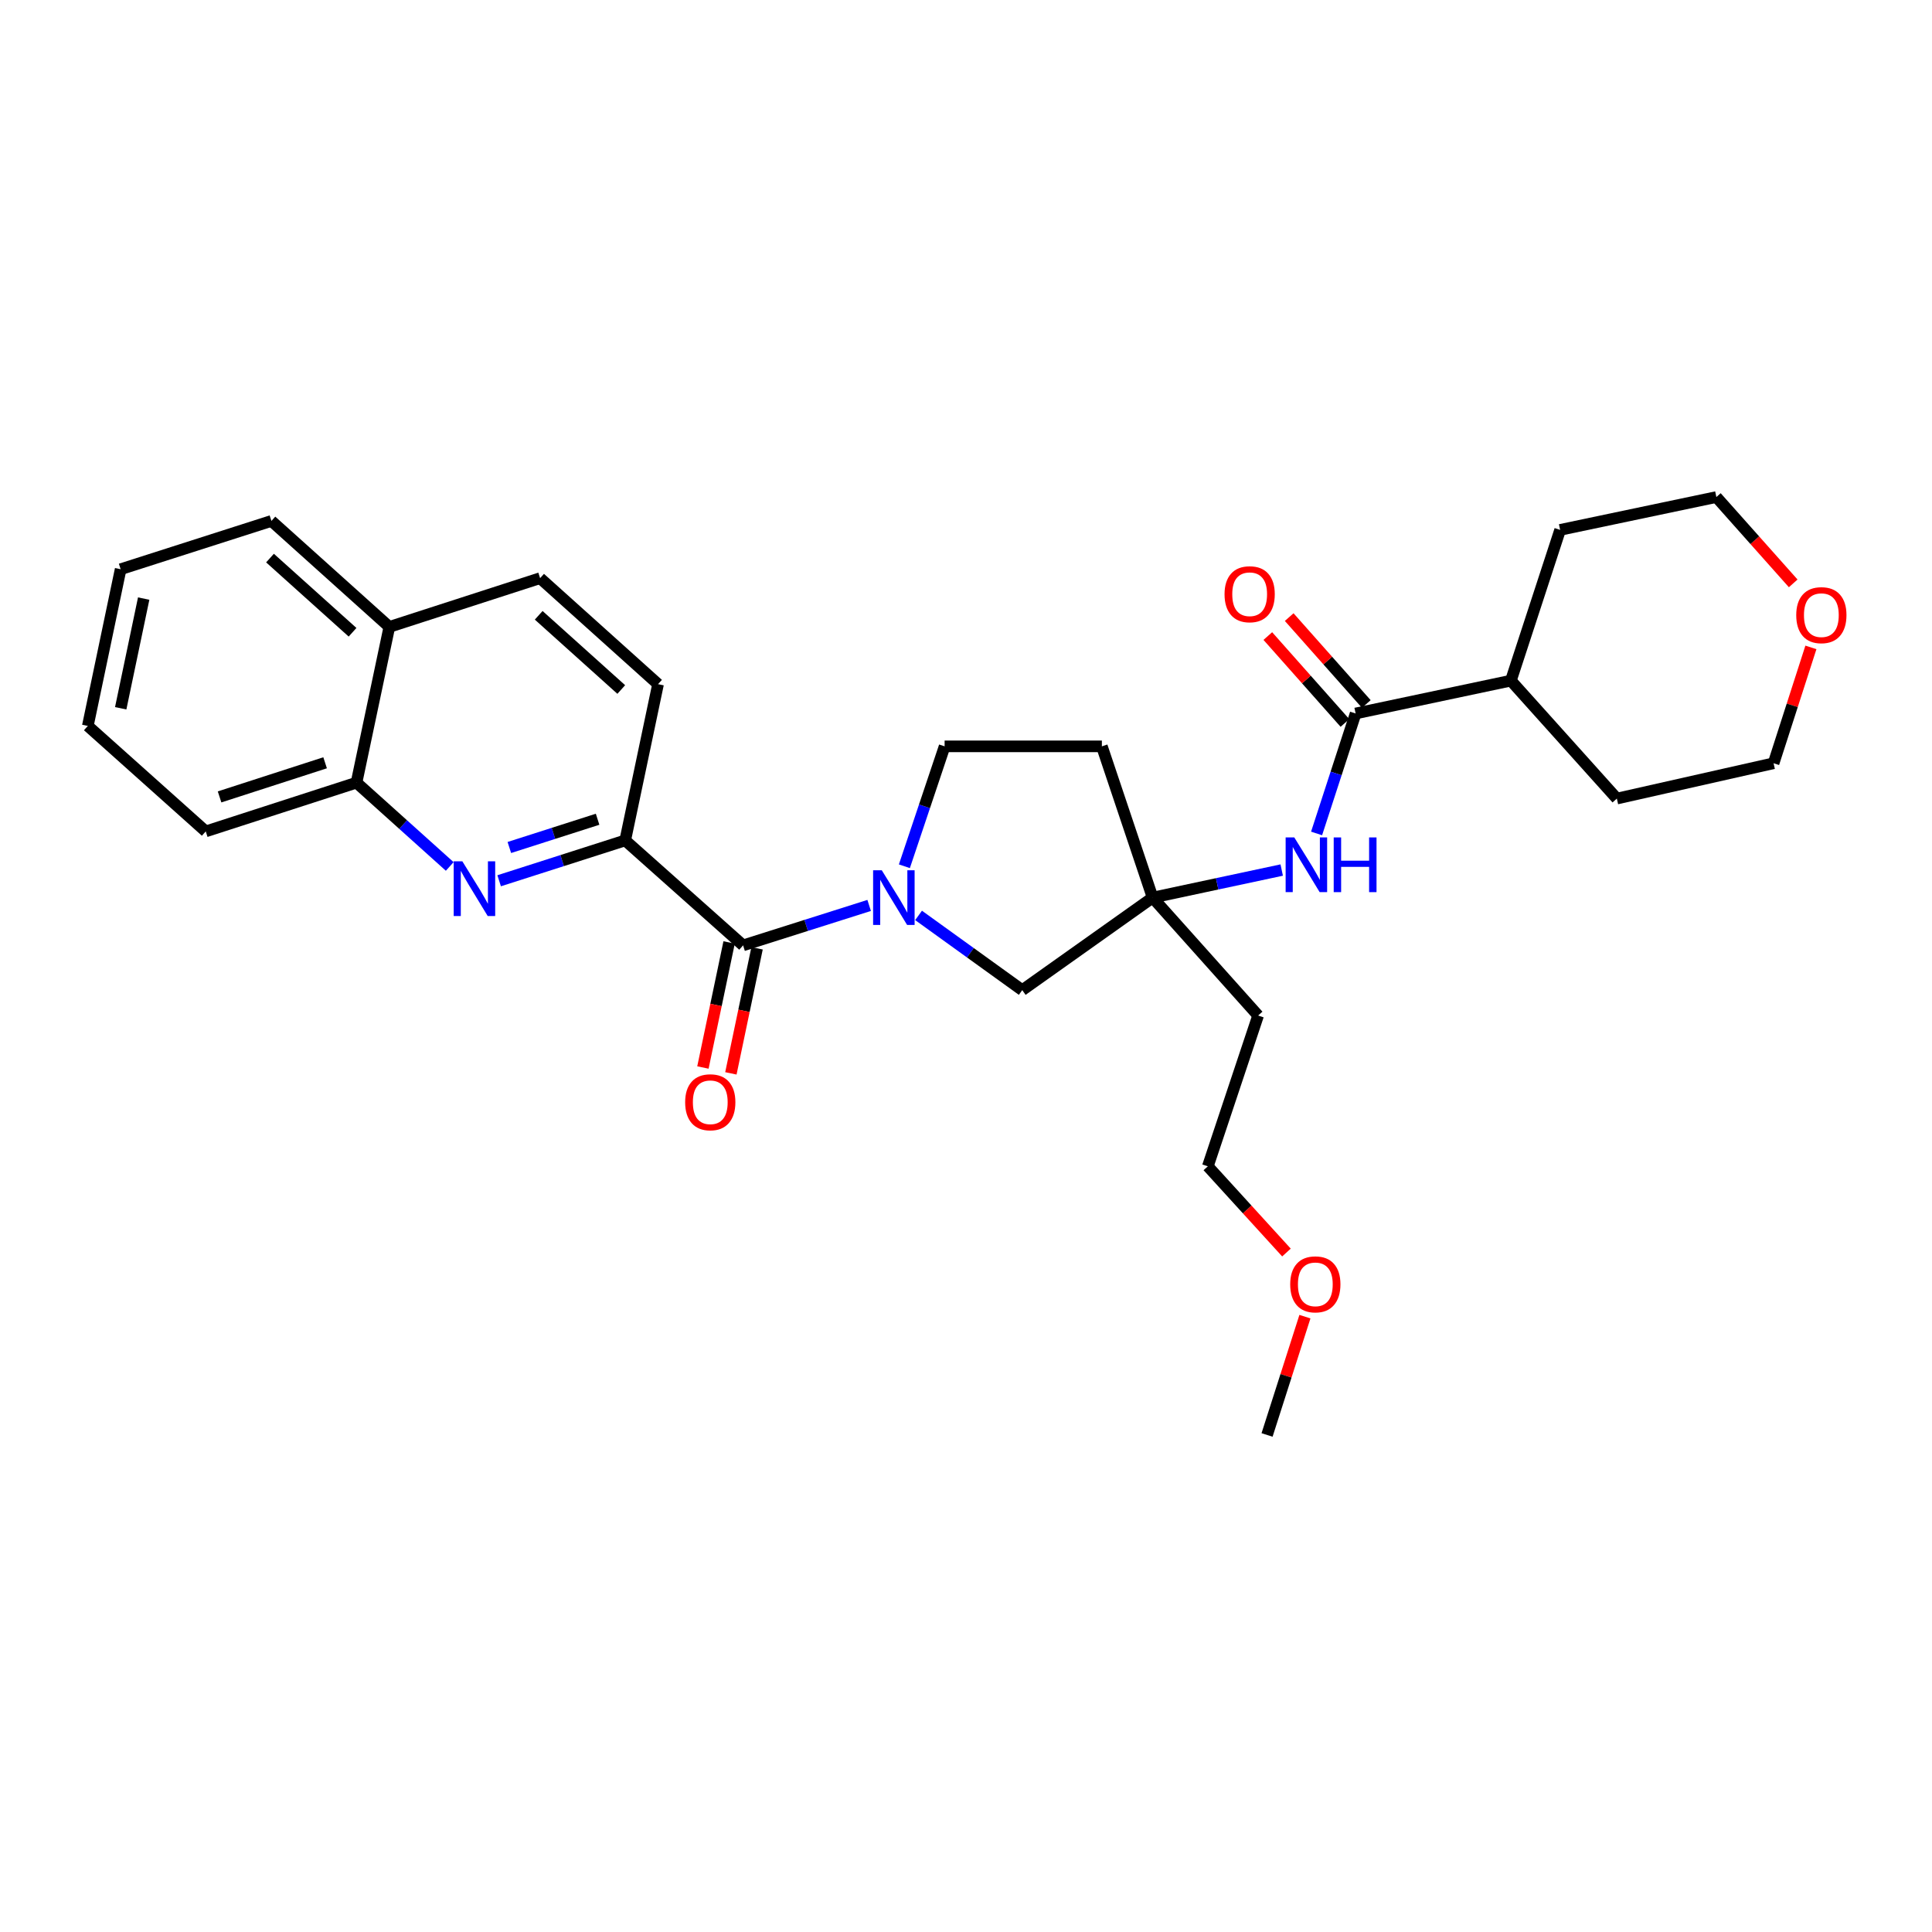 <?xml version='1.0' encoding='iso-8859-1'?>
<svg version='1.1' baseProfile='full'
              xmlns='http://www.w3.org/2000/svg'
                      xmlns:rdkit='http://www.rdkit.org/xml'
                      xmlns:xlink='http://www.w3.org/1999/xlink'
                  xml:space='preserve'
width='1000px' height='1000px' viewBox='0 0 1000 1000'>
<!-- END OF HEADER -->
<rect style='opacity:1.0;fill:#FFFFFF;stroke:none' width='1000' height='1000' x='0' y='0'> </rect>
<path class='bond-0' d='M 449.874,468.652 L 417.248,478.99' style='fill:none;fill-rule:evenodd;stroke:#0000FF;stroke-width:6px;stroke-linecap:butt;stroke-linejoin:miter;stroke-opacity:1' />
<path class='bond-0' d='M 417.248,478.99 L 384.623,489.328' style='fill:none;fill-rule:evenodd;stroke:#000000;stroke-width:6px;stroke-linecap:butt;stroke-linejoin:miter;stroke-opacity:1' />
<path class='bond-6' d='M 475.448,473.817 L 502.281,493.156' style='fill:none;fill-rule:evenodd;stroke:#0000FF;stroke-width:6px;stroke-linecap:butt;stroke-linejoin:miter;stroke-opacity:1' />
<path class='bond-6' d='M 502.281,493.156 L 529.114,512.495' style='fill:none;fill-rule:evenodd;stroke:#000000;stroke-width:6px;stroke-linecap:butt;stroke-linejoin:miter;stroke-opacity:1' />
<path class='bond-8' d='M 468.105,448.376 L 478.519,417.342' style='fill:none;fill-rule:evenodd;stroke:#0000FF;stroke-width:6px;stroke-linecap:butt;stroke-linejoin:miter;stroke-opacity:1' />
<path class='bond-8' d='M 478.519,417.342 L 488.933,386.309' style='fill:none;fill-rule:evenodd;stroke:#000000;stroke-width:6px;stroke-linecap:butt;stroke-linejoin:miter;stroke-opacity:1' />
<path class='bond-2' d='M 384.623,489.328 L 323.608,434.992' style='fill:none;fill-rule:evenodd;stroke:#000000;stroke-width:6px;stroke-linecap:butt;stroke-linejoin:miter;stroke-opacity:1' />
<path class='bond-9' d='M 377.386,487.813 L 370.608,520.176' style='fill:none;fill-rule:evenodd;stroke:#000000;stroke-width:6px;stroke-linecap:butt;stroke-linejoin:miter;stroke-opacity:1' />
<path class='bond-9' d='M 370.608,520.176 L 363.83,552.539' style='fill:none;fill-rule:evenodd;stroke:#FF0000;stroke-width:6px;stroke-linecap:butt;stroke-linejoin:miter;stroke-opacity:1' />
<path class='bond-9' d='M 391.86,490.844 L 385.082,523.207' style='fill:none;fill-rule:evenodd;stroke:#000000;stroke-width:6px;stroke-linecap:butt;stroke-linejoin:miter;stroke-opacity:1' />
<path class='bond-9' d='M 385.082,523.207 L 378.304,555.57' style='fill:none;fill-rule:evenodd;stroke:#FF0000;stroke-width:6px;stroke-linecap:butt;stroke-linejoin:miter;stroke-opacity:1' />
<path class='bond-1' d='M 258.359,455.881 L 290.984,445.437' style='fill:none;fill-rule:evenodd;stroke:#0000FF;stroke-width:6px;stroke-linecap:butt;stroke-linejoin:miter;stroke-opacity:1' />
<path class='bond-1' d='M 290.984,445.437 L 323.608,434.992' style='fill:none;fill-rule:evenodd;stroke:#000000;stroke-width:6px;stroke-linecap:butt;stroke-linejoin:miter;stroke-opacity:1' />
<path class='bond-1' d='M 263.638,438.664 L 286.475,431.353' style='fill:none;fill-rule:evenodd;stroke:#0000FF;stroke-width:6px;stroke-linecap:butt;stroke-linejoin:miter;stroke-opacity:1' />
<path class='bond-1' d='M 286.475,431.353 L 309.312,424.042' style='fill:none;fill-rule:evenodd;stroke:#000000;stroke-width:6px;stroke-linecap:butt;stroke-linejoin:miter;stroke-opacity:1' />
<path class='bond-7' d='M 232.779,448.474 L 208.655,426.786' style='fill:none;fill-rule:evenodd;stroke:#0000FF;stroke-width:6px;stroke-linecap:butt;stroke-linejoin:miter;stroke-opacity:1' />
<path class='bond-7' d='M 208.655,426.786 L 184.531,405.097' style='fill:none;fill-rule:evenodd;stroke:#000000;stroke-width:6px;stroke-linecap:butt;stroke-linejoin:miter;stroke-opacity:1' />
<path class='bond-12' d='M 323.608,434.992 L 340.606,354.121' style='fill:none;fill-rule:evenodd;stroke:#000000;stroke-width:6px;stroke-linecap:butt;stroke-linejoin:miter;stroke-opacity:1' />
<path class='bond-3' d='M 701.668,369.295 L 691.565,400.343' style='fill:none;fill-rule:evenodd;stroke:#000000;stroke-width:6px;stroke-linecap:butt;stroke-linejoin:miter;stroke-opacity:1' />
<path class='bond-3' d='M 691.565,400.343 L 681.462,431.392' style='fill:none;fill-rule:evenodd;stroke:#0000FF;stroke-width:6px;stroke-linecap:butt;stroke-linejoin:miter;stroke-opacity:1' />
<path class='bond-11' d='M 707.198,364.387 L 687.241,341.898' style='fill:none;fill-rule:evenodd;stroke:#000000;stroke-width:6px;stroke-linecap:butt;stroke-linejoin:miter;stroke-opacity:1' />
<path class='bond-11' d='M 687.241,341.898 L 667.284,319.409' style='fill:none;fill-rule:evenodd;stroke:#FF0000;stroke-width:6px;stroke-linecap:butt;stroke-linejoin:miter;stroke-opacity:1' />
<path class='bond-11' d='M 696.138,374.202 L 676.181,351.713' style='fill:none;fill-rule:evenodd;stroke:#000000;stroke-width:6px;stroke-linecap:butt;stroke-linejoin:miter;stroke-opacity:1' />
<path class='bond-11' d='M 676.181,351.713 L 656.224,329.224' style='fill:none;fill-rule:evenodd;stroke:#FF0000;stroke-width:6px;stroke-linecap:butt;stroke-linejoin:miter;stroke-opacity:1' />
<path class='bond-13' d='M 701.668,369.295 L 782.03,352.297' style='fill:none;fill-rule:evenodd;stroke:#000000;stroke-width:6px;stroke-linecap:butt;stroke-linejoin:miter;stroke-opacity:1' />
<path class='bond-4' d='M 596.602,464.6 L 529.114,512.495' style='fill:none;fill-rule:evenodd;stroke:#000000;stroke-width:6px;stroke-linecap:butt;stroke-linejoin:miter;stroke-opacity:1' />
<path class='bond-5' d='M 596.602,464.6 L 630.006,457.469' style='fill:none;fill-rule:evenodd;stroke:#000000;stroke-width:6px;stroke-linecap:butt;stroke-linejoin:miter;stroke-opacity:1' />
<path class='bond-5' d='M 630.006,457.469 L 663.41,450.338' style='fill:none;fill-rule:evenodd;stroke:#0000FF;stroke-width:6px;stroke-linecap:butt;stroke-linejoin:miter;stroke-opacity:1' />
<path class='bond-17' d='M 596.602,464.6 L 651.201,525.64' style='fill:none;fill-rule:evenodd;stroke:#000000;stroke-width:6px;stroke-linecap:butt;stroke-linejoin:miter;stroke-opacity:1' />
<path class='bond-29' d='M 596.602,464.6 L 570.33,386.309' style='fill:none;fill-rule:evenodd;stroke:#000000;stroke-width:6px;stroke-linecap:butt;stroke-linejoin:miter;stroke-opacity:1' />
<path class='bond-19' d='M 184.531,405.097 L 106.494,430.334' style='fill:none;fill-rule:evenodd;stroke:#000000;stroke-width:6px;stroke-linecap:butt;stroke-linejoin:miter;stroke-opacity:1' />
<path class='bond-19' d='M 168.275,394.812 L 113.649,412.479' style='fill:none;fill-rule:evenodd;stroke:#000000;stroke-width:6px;stroke-linecap:butt;stroke-linejoin:miter;stroke-opacity:1' />
<path class='bond-30' d='M 184.531,405.097 L 201.521,324.488' style='fill:none;fill-rule:evenodd;stroke:#000000;stroke-width:6px;stroke-linecap:butt;stroke-linejoin:miter;stroke-opacity:1' />
<path class='bond-10' d='M 488.933,386.309 L 570.33,386.309' style='fill:none;fill-rule:evenodd;stroke:#000000;stroke-width:6px;stroke-linecap:butt;stroke-linejoin:miter;stroke-opacity:1' />
<path class='bond-16' d='M 340.606,354.121 L 279.558,299.251' style='fill:none;fill-rule:evenodd;stroke:#000000;stroke-width:6px;stroke-linecap:butt;stroke-linejoin:miter;stroke-opacity:1' />
<path class='bond-16' d='M 321.563,356.889 L 278.83,318.48' style='fill:none;fill-rule:evenodd;stroke:#000000;stroke-width:6px;stroke-linecap:butt;stroke-linejoin:miter;stroke-opacity:1' />
<path class='bond-23' d='M 782.03,352.297 L 807.522,274.268' style='fill:none;fill-rule:evenodd;stroke:#000000;stroke-width:6px;stroke-linecap:butt;stroke-linejoin:miter;stroke-opacity:1' />
<path class='bond-24' d='M 782.03,352.297 L 836.875,413.345' style='fill:none;fill-rule:evenodd;stroke:#000000;stroke-width:6px;stroke-linecap:butt;stroke-linejoin:miter;stroke-opacity:1' />
<path class='bond-14' d='M 201.521,324.488 L 279.558,299.251' style='fill:none;fill-rule:evenodd;stroke:#000000;stroke-width:6px;stroke-linecap:butt;stroke-linejoin:miter;stroke-opacity:1' />
<path class='bond-25' d='M 201.521,324.488 L 140.481,269.635' style='fill:none;fill-rule:evenodd;stroke:#000000;stroke-width:6px;stroke-linecap:butt;stroke-linejoin:miter;stroke-opacity:1' />
<path class='bond-25' d='M 182.48,327.259 L 139.753,288.862' style='fill:none;fill-rule:evenodd;stroke:#000000;stroke-width:6px;stroke-linecap:butt;stroke-linejoin:miter;stroke-opacity:1' />
<path class='bond-15' d='M 937.324,335.094 L 927.662,365.076' style='fill:none;fill-rule:evenodd;stroke:#FF0000;stroke-width:6px;stroke-linecap:butt;stroke-linejoin:miter;stroke-opacity:1' />
<path class='bond-15' d='M 927.662,365.076 L 918.001,395.058' style='fill:none;fill-rule:evenodd;stroke:#000000;stroke-width:6px;stroke-linecap:butt;stroke-linejoin:miter;stroke-opacity:1' />
<path class='bond-31' d='M 928.163,301.955 L 908.274,279.613' style='fill:none;fill-rule:evenodd;stroke:#FF0000;stroke-width:6px;stroke-linecap:butt;stroke-linejoin:miter;stroke-opacity:1' />
<path class='bond-31' d='M 908.274,279.613 L 888.385,257.271' style='fill:none;fill-rule:evenodd;stroke:#000000;stroke-width:6px;stroke-linecap:butt;stroke-linejoin:miter;stroke-opacity:1' />
<path class='bond-22' d='M 651.201,525.64 L 625.175,603.677' style='fill:none;fill-rule:evenodd;stroke:#000000;stroke-width:6px;stroke-linecap:butt;stroke-linejoin:miter;stroke-opacity:1' />
<path class='bond-18' d='M 665.87,648.308 L 645.523,625.992' style='fill:none;fill-rule:evenodd;stroke:#FF0000;stroke-width:6px;stroke-linecap:butt;stroke-linejoin:miter;stroke-opacity:1' />
<path class='bond-18' d='M 645.523,625.992 L 625.175,603.677' style='fill:none;fill-rule:evenodd;stroke:#000000;stroke-width:6px;stroke-linecap:butt;stroke-linejoin:miter;stroke-opacity:1' />
<path class='bond-26' d='M 675.428,681.501 L 665.627,712.115' style='fill:none;fill-rule:evenodd;stroke:#FF0000;stroke-width:6px;stroke-linecap:butt;stroke-linejoin:miter;stroke-opacity:1' />
<path class='bond-26' d='M 665.627,712.115 L 655.826,742.729' style='fill:none;fill-rule:evenodd;stroke:#000000;stroke-width:6px;stroke-linecap:butt;stroke-linejoin:miter;stroke-opacity:1' />
<path class='bond-27' d='M 106.494,430.334 L 45.455,375.744' style='fill:none;fill-rule:evenodd;stroke:#000000;stroke-width:6px;stroke-linecap:butt;stroke-linejoin:miter;stroke-opacity:1' />
<path class='bond-20' d='M 888.385,257.271 L 807.522,274.268' style='fill:none;fill-rule:evenodd;stroke:#000000;stroke-width:6px;stroke-linecap:butt;stroke-linejoin:miter;stroke-opacity:1' />
<path class='bond-21' d='M 918.001,395.058 L 836.875,413.345' style='fill:none;fill-rule:evenodd;stroke:#000000;stroke-width:6px;stroke-linecap:butt;stroke-linejoin:miter;stroke-opacity:1' />
<path class='bond-28' d='M 140.481,269.635 L 62.444,294.626' style='fill:none;fill-rule:evenodd;stroke:#000000;stroke-width:6px;stroke-linecap:butt;stroke-linejoin:miter;stroke-opacity:1' />
<path class='bond-32' d='M 45.455,375.744 L 62.444,294.626' style='fill:none;fill-rule:evenodd;stroke:#000000;stroke-width:6px;stroke-linecap:butt;stroke-linejoin:miter;stroke-opacity:1' />
<path class='bond-32' d='M 62.476,366.607 L 74.369,309.825' style='fill:none;fill-rule:evenodd;stroke:#000000;stroke-width:6px;stroke-linecap:butt;stroke-linejoin:miter;stroke-opacity:1' />
<path  class='atom-0' d='M 456.4 450.44
L 465.68 465.44
Q 466.6 466.92, 468.08 469.6
Q 469.56 472.28, 469.64 472.44
L 469.64 450.44
L 473.4 450.44
L 473.4 478.76
L 469.52 478.76
L 459.56 462.36
Q 458.4 460.44, 457.16 458.24
Q 455.96 456.04, 455.6 455.36
L 455.6 478.76
L 451.92 478.76
L 451.92 450.44
L 456.4 450.44
' fill='#0000FF'/>
<path  class='atom-2' d='M 239.311 445.815
L 248.591 460.815
Q 249.511 462.295, 250.991 464.975
Q 252.471 467.655, 252.551 467.815
L 252.551 445.815
L 256.311 445.815
L 256.311 474.135
L 252.431 474.135
L 242.471 457.735
Q 241.311 455.815, 240.071 453.615
Q 238.871 451.415, 238.511 450.735
L 238.511 474.135
L 234.831 474.135
L 234.831 445.815
L 239.311 445.815
' fill='#0000FF'/>
<path  class='atom-6' d='M 669.924 433.451
L 679.204 448.451
Q 680.124 449.931, 681.604 452.611
Q 683.084 455.291, 683.164 455.451
L 683.164 433.451
L 686.924 433.451
L 686.924 461.771
L 683.044 461.771
L 673.084 445.371
Q 671.924 443.451, 670.684 441.251
Q 669.484 439.051, 669.124 438.371
L 669.124 461.771
L 665.444 461.771
L 665.444 433.451
L 669.924 433.451
' fill='#0000FF'/>
<path  class='atom-6' d='M 690.324 433.451
L 694.164 433.451
L 694.164 445.491
L 708.644 445.491
L 708.644 433.451
L 712.484 433.451
L 712.484 461.771
L 708.644 461.771
L 708.644 448.691
L 694.164 448.691
L 694.164 461.771
L 690.324 461.771
L 690.324 433.451
' fill='#0000FF'/>
<path  class='atom-10' d='M 354.634 570.526
Q 354.634 563.726, 357.994 559.926
Q 361.354 556.126, 367.634 556.126
Q 373.914 556.126, 377.274 559.926
Q 380.634 563.726, 380.634 570.526
Q 380.634 577.406, 377.234 581.326
Q 373.834 585.206, 367.634 585.206
Q 361.394 585.206, 357.994 581.326
Q 354.634 577.446, 354.634 570.526
M 367.634 582.006
Q 371.954 582.006, 374.274 579.126
Q 376.634 576.206, 376.634 570.526
Q 376.634 564.966, 374.274 562.166
Q 371.954 559.326, 367.634 559.326
Q 363.314 559.326, 360.954 562.126
Q 358.634 564.926, 358.634 570.526
Q 358.634 576.246, 360.954 579.126
Q 363.314 582.006, 367.634 582.006
' fill='#FF0000'/>
<path  class='atom-12' d='M 633.822 307.571
Q 633.822 300.771, 637.182 296.971
Q 640.542 293.171, 646.822 293.171
Q 653.102 293.171, 656.462 296.971
Q 659.822 300.771, 659.822 307.571
Q 659.822 314.451, 656.422 318.371
Q 653.022 322.251, 646.822 322.251
Q 640.582 322.251, 637.182 318.371
Q 633.822 314.491, 633.822 307.571
M 646.822 319.051
Q 651.142 319.051, 653.462 316.171
Q 655.822 313.251, 655.822 307.571
Q 655.822 302.011, 653.462 299.211
Q 651.142 296.371, 646.822 296.371
Q 642.502 296.371, 640.142 299.171
Q 637.822 301.971, 637.822 307.571
Q 637.822 313.291, 640.142 316.171
Q 642.502 319.051, 646.822 319.051
' fill='#FF0000'/>
<path  class='atom-16' d='M 929.729 318.399
Q 929.729 311.599, 933.089 307.799
Q 936.449 303.999, 942.729 303.999
Q 949.009 303.999, 952.369 307.799
Q 955.729 311.599, 955.729 318.399
Q 955.729 325.279, 952.329 329.199
Q 948.929 333.079, 942.729 333.079
Q 936.489 333.079, 933.089 329.199
Q 929.729 325.319, 929.729 318.399
M 942.729 329.879
Q 947.049 329.879, 949.369 326.999
Q 951.729 324.079, 951.729 318.399
Q 951.729 312.839, 949.369 310.039
Q 947.049 307.199, 942.729 307.199
Q 938.409 307.199, 936.049 309.999
Q 933.729 312.799, 933.729 318.399
Q 933.729 324.119, 936.049 326.999
Q 938.409 329.879, 942.729 329.879
' fill='#FF0000'/>
<path  class='atom-19' d='M 667.809 664.772
Q 667.809 657.972, 671.169 654.172
Q 674.529 650.372, 680.809 650.372
Q 687.089 650.372, 690.449 654.172
Q 693.809 657.972, 693.809 664.772
Q 693.809 671.652, 690.409 675.572
Q 687.009 679.452, 680.809 679.452
Q 674.569 679.452, 671.169 675.572
Q 667.809 671.692, 667.809 664.772
M 680.809 676.252
Q 685.129 676.252, 687.449 673.372
Q 689.809 670.452, 689.809 664.772
Q 689.809 659.212, 687.449 656.412
Q 685.129 653.572, 680.809 653.572
Q 676.489 653.572, 674.129 656.372
Q 671.809 659.172, 671.809 664.772
Q 671.809 670.492, 674.129 673.372
Q 676.489 676.252, 680.809 676.252
' fill='#FF0000'/>
</svg>
